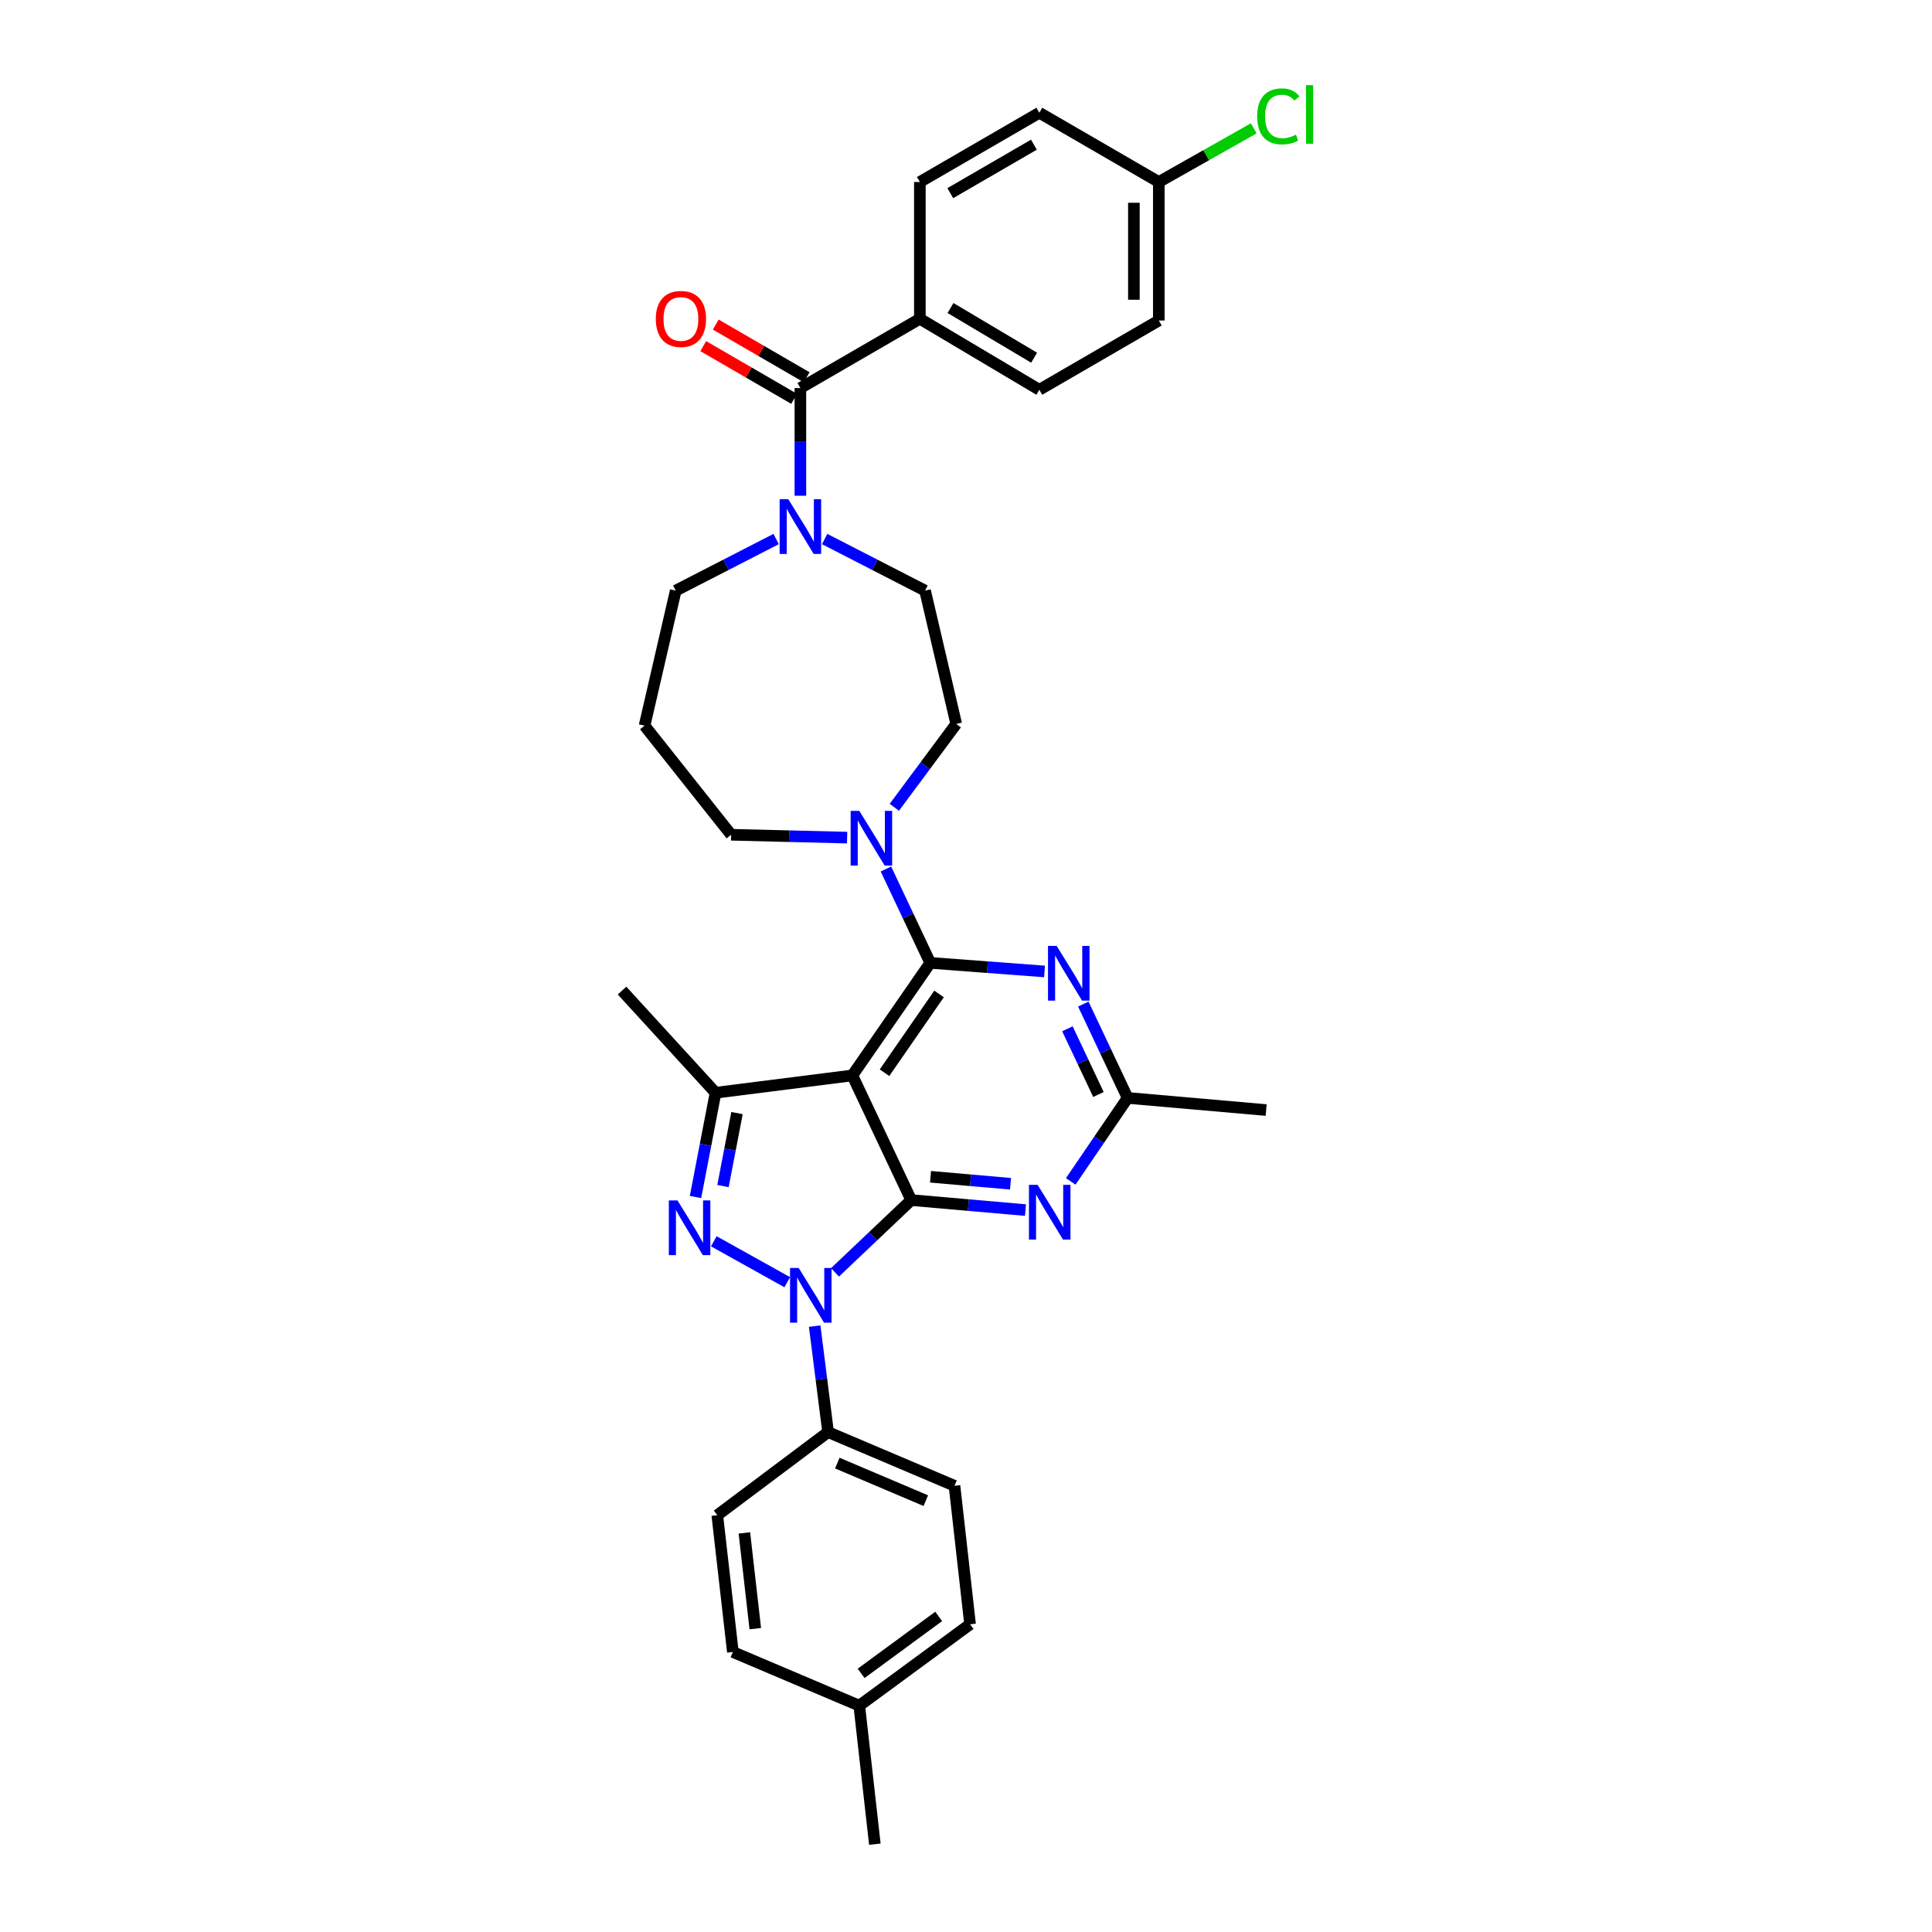 <?xml version='1.0' encoding='iso-8859-1'?>
<svg version='1.1' baseProfile='full'
              xmlns='http://www.w3.org/2000/svg'
                      xmlns:rdkit='http://www.rdkit.org/xml'
                      xmlns:xlink='http://www.w3.org/1999/xlink'
                  xml:space='preserve'
width='1000px' height='1000px' viewBox='0 0 1000 1000'>
<!-- END OF HEADER -->
<rect style='opacity:1.0;fill:#FFFFFF;stroke:none' width='1000' height='1000' x='0' y='0'> </rect>
<path class='bond-0' d='M 476.118,165.001 L 537.956,201.748' style='fill:none;fill-rule:evenodd;stroke:#000000;stroke-width:6px;stroke-linecap:butt;stroke-linejoin:miter;stroke-opacity:1' />
<path class='bond-0' d='M 491.982,159.427 L 535.269,185.15' style='fill:none;fill-rule:evenodd;stroke:#000000;stroke-width:6px;stroke-linecap:butt;stroke-linejoin:miter;stroke-opacity:1' />
<path class='bond-1' d='M 476.118,165.001 L 476.118,94.201' style='fill:none;fill-rule:evenodd;stroke:#000000;stroke-width:6px;stroke-linecap:butt;stroke-linejoin:miter;stroke-opacity:1' />
<path class='bond-2' d='M 476.118,165.001 L 414.281,200.852' style='fill:none;fill-rule:evenodd;stroke:#000000;stroke-width:6px;stroke-linecap:butt;stroke-linejoin:miter;stroke-opacity:1' />
<path class='bond-3' d='M 426.835,279 L 452.82,292.353' style='fill:none;fill-rule:evenodd;stroke:#0000FF;stroke-width:6px;stroke-linecap:butt;stroke-linejoin:miter;stroke-opacity:1' />
<path class='bond-3' d='M 452.82,292.353 L 478.805,305.706' style='fill:none;fill-rule:evenodd;stroke:#000000;stroke-width:6px;stroke-linecap:butt;stroke-linejoin:miter;stroke-opacity:1' />
<path class='bond-4' d='M 414.281,256.596 L 414.281,228.724' style='fill:none;fill-rule:evenodd;stroke:#0000FF;stroke-width:6px;stroke-linecap:butt;stroke-linejoin:miter;stroke-opacity:1' />
<path class='bond-4' d='M 414.281,228.724 L 414.281,200.852' style='fill:none;fill-rule:evenodd;stroke:#000000;stroke-width:6px;stroke-linecap:butt;stroke-linejoin:miter;stroke-opacity:1' />
<path class='bond-5' d='M 401.727,279 L 375.742,292.353' style='fill:none;fill-rule:evenodd;stroke:#0000FF;stroke-width:6px;stroke-linecap:butt;stroke-linejoin:miter;stroke-opacity:1' />
<path class='bond-5' d='M 375.742,292.353 L 349.757,305.706' style='fill:none;fill-rule:evenodd;stroke:#000000;stroke-width:6px;stroke-linecap:butt;stroke-linejoin:miter;stroke-opacity:1' />
<path class='bond-6' d='M 417.515,195.274 L 393.99,181.635' style='fill:none;fill-rule:evenodd;stroke:#000000;stroke-width:6px;stroke-linecap:butt;stroke-linejoin:miter;stroke-opacity:1' />
<path class='bond-6' d='M 393.99,181.635 L 370.465,167.996' style='fill:none;fill-rule:evenodd;stroke:#FF0000;stroke-width:6px;stroke-linecap:butt;stroke-linejoin:miter;stroke-opacity:1' />
<path class='bond-6' d='M 411.047,206.431 L 387.521,192.792' style='fill:none;fill-rule:evenodd;stroke:#000000;stroke-width:6px;stroke-linecap:butt;stroke-linejoin:miter;stroke-opacity:1' />
<path class='bond-6' d='M 387.521,192.792 L 363.996,179.152' style='fill:none;fill-rule:evenodd;stroke:#FF0000;stroke-width:6px;stroke-linecap:butt;stroke-linejoin:miter;stroke-opacity:1' />
<path class='bond-7' d='M 537.956,201.748 L 599.794,165.896' style='fill:none;fill-rule:evenodd;stroke:#000000;stroke-width:6px;stroke-linecap:butt;stroke-linejoin:miter;stroke-opacity:1' />
<path class='bond-8' d='M 476.118,94.201 L 537.956,58.356' style='fill:none;fill-rule:evenodd;stroke:#000000;stroke-width:6px;stroke-linecap:butt;stroke-linejoin:miter;stroke-opacity:1' />
<path class='bond-8' d='M 491.861,99.981 L 535.148,74.89' style='fill:none;fill-rule:evenodd;stroke:#000000;stroke-width:6px;stroke-linecap:butt;stroke-linejoin:miter;stroke-opacity:1' />
<path class='bond-9' d='M 378.436,432.068 L 333.622,375.604' style='fill:none;fill-rule:evenodd;stroke:#000000;stroke-width:6px;stroke-linecap:butt;stroke-linejoin:miter;stroke-opacity:1' />
<path class='bond-10' d='M 378.436,432.068 L 408.455,432.809' style='fill:none;fill-rule:evenodd;stroke:#000000;stroke-width:6px;stroke-linecap:butt;stroke-linejoin:miter;stroke-opacity:1' />
<path class='bond-10' d='M 408.455,432.809 L 438.473,433.549' style='fill:none;fill-rule:evenodd;stroke:#0000FF;stroke-width:6px;stroke-linecap:butt;stroke-linejoin:miter;stroke-opacity:1' />
<path class='bond-11' d='M 462.907,417.857 L 478.924,396.283' style='fill:none;fill-rule:evenodd;stroke:#0000FF;stroke-width:6px;stroke-linecap:butt;stroke-linejoin:miter;stroke-opacity:1' />
<path class='bond-11' d='M 478.924,396.283 L 494.94,374.708' style='fill:none;fill-rule:evenodd;stroke:#000000;stroke-width:6px;stroke-linecap:butt;stroke-linejoin:miter;stroke-opacity:1' />
<path class='bond-12' d='M 458.557,449.803 L 470.028,474.093' style='fill:none;fill-rule:evenodd;stroke:#0000FF;stroke-width:6px;stroke-linecap:butt;stroke-linejoin:miter;stroke-opacity:1' />
<path class='bond-12' d='M 470.028,474.093 L 481.499,498.383' style='fill:none;fill-rule:evenodd;stroke:#000000;stroke-width:6px;stroke-linecap:butt;stroke-linejoin:miter;stroke-opacity:1' />
<path class='bond-13' d='M 494.94,374.708 L 478.805,305.706' style='fill:none;fill-rule:evenodd;stroke:#000000;stroke-width:6px;stroke-linecap:butt;stroke-linejoin:miter;stroke-opacity:1' />
<path class='bond-14' d='M 530.79,626.341 L 501.215,623.752' style='fill:none;fill-rule:evenodd;stroke:#0000FF;stroke-width:6px;stroke-linecap:butt;stroke-linejoin:miter;stroke-opacity:1' />
<path class='bond-14' d='M 501.215,623.752 L 471.641,621.163' style='fill:none;fill-rule:evenodd;stroke:#000000;stroke-width:6px;stroke-linecap:butt;stroke-linejoin:miter;stroke-opacity:1' />
<path class='bond-14' d='M 523.043,612.717 L 502.34,610.905' style='fill:none;fill-rule:evenodd;stroke:#0000FF;stroke-width:6px;stroke-linecap:butt;stroke-linejoin:miter;stroke-opacity:1' />
<path class='bond-14' d='M 502.34,610.905 L 481.638,609.093' style='fill:none;fill-rule:evenodd;stroke:#000000;stroke-width:6px;stroke-linecap:butt;stroke-linejoin:miter;stroke-opacity:1' />
<path class='bond-15' d='M 554.204,611.489 L 568.932,589.889' style='fill:none;fill-rule:evenodd;stroke:#0000FF;stroke-width:6px;stroke-linecap:butt;stroke-linejoin:miter;stroke-opacity:1' />
<path class='bond-15' d='M 568.932,589.889 L 583.659,568.288' style='fill:none;fill-rule:evenodd;stroke:#000000;stroke-width:6px;stroke-linecap:butt;stroke-linejoin:miter;stroke-opacity:1' />
<path class='bond-16' d='M 583.659,568.288 L 655.355,574.564' style='fill:none;fill-rule:evenodd;stroke:#000000;stroke-width:6px;stroke-linecap:butt;stroke-linejoin:miter;stroke-opacity:1' />
<path class='bond-17' d='M 583.659,568.288 L 572.188,543.998' style='fill:none;fill-rule:evenodd;stroke:#000000;stroke-width:6px;stroke-linecap:butt;stroke-linejoin:miter;stroke-opacity:1' />
<path class='bond-17' d='M 572.188,543.998 L 560.717,519.708' style='fill:none;fill-rule:evenodd;stroke:#0000FF;stroke-width:6px;stroke-linecap:butt;stroke-linejoin:miter;stroke-opacity:1' />
<path class='bond-17' d='M 568.556,566.508 L 560.527,549.505' style='fill:none;fill-rule:evenodd;stroke:#000000;stroke-width:6px;stroke-linecap:butt;stroke-linejoin:miter;stroke-opacity:1' />
<path class='bond-17' d='M 560.527,549.505 L 552.497,532.502' style='fill:none;fill-rule:evenodd;stroke:#0000FF;stroke-width:6px;stroke-linecap:butt;stroke-linejoin:miter;stroke-opacity:1' />
<path class='bond-18' d='M 540.651,502.823 L 511.075,500.603' style='fill:none;fill-rule:evenodd;stroke:#0000FF;stroke-width:6px;stroke-linecap:butt;stroke-linejoin:miter;stroke-opacity:1' />
<path class='bond-18' d='M 511.075,500.603 L 481.499,498.383' style='fill:none;fill-rule:evenodd;stroke:#000000;stroke-width:6px;stroke-linecap:butt;stroke-linejoin:miter;stroke-opacity:1' />
<path class='bond-19' d='M 481.499,498.383 L 441.17,556.639' style='fill:none;fill-rule:evenodd;stroke:#000000;stroke-width:6px;stroke-linecap:butt;stroke-linejoin:miter;stroke-opacity:1' />
<path class='bond-19' d='M 486.053,514.462 L 457.822,555.241' style='fill:none;fill-rule:evenodd;stroke:#000000;stroke-width:6px;stroke-linecap:butt;stroke-linejoin:miter;stroke-opacity:1' />
<path class='bond-20' d='M 370.369,565.602 L 321.972,512.727' style='fill:none;fill-rule:evenodd;stroke:#000000;stroke-width:6px;stroke-linecap:butt;stroke-linejoin:miter;stroke-opacity:1' />
<path class='bond-21' d='M 370.369,565.602 L 365.181,592.581' style='fill:none;fill-rule:evenodd;stroke:#000000;stroke-width:6px;stroke-linecap:butt;stroke-linejoin:miter;stroke-opacity:1' />
<path class='bond-21' d='M 365.181,592.581 L 359.993,619.56' style='fill:none;fill-rule:evenodd;stroke:#0000FF;stroke-width:6px;stroke-linecap:butt;stroke-linejoin:miter;stroke-opacity:1' />
<path class='bond-21' d='M 381.477,576.131 L 377.846,595.016' style='fill:none;fill-rule:evenodd;stroke:#000000;stroke-width:6px;stroke-linecap:butt;stroke-linejoin:miter;stroke-opacity:1' />
<path class='bond-21' d='M 377.846,595.016 L 374.214,613.901' style='fill:none;fill-rule:evenodd;stroke:#0000FF;stroke-width:6px;stroke-linecap:butt;stroke-linejoin:miter;stroke-opacity:1' />
<path class='bond-22' d='M 370.369,565.602 L 441.17,556.639' style='fill:none;fill-rule:evenodd;stroke:#000000;stroke-width:6px;stroke-linecap:butt;stroke-linejoin:miter;stroke-opacity:1' />
<path class='bond-23' d='M 369.464,642.484 L 407.485,663.67' style='fill:none;fill-rule:evenodd;stroke:#0000FF;stroke-width:6px;stroke-linecap:butt;stroke-linejoin:miter;stroke-opacity:1' />
<path class='bond-24' d='M 432.192,658.572 L 451.916,639.868' style='fill:none;fill-rule:evenodd;stroke:#0000FF;stroke-width:6px;stroke-linecap:butt;stroke-linejoin:miter;stroke-opacity:1' />
<path class='bond-24' d='M 451.916,639.868 L 471.641,621.163' style='fill:none;fill-rule:evenodd;stroke:#000000;stroke-width:6px;stroke-linecap:butt;stroke-linejoin:miter;stroke-opacity:1' />
<path class='bond-25' d='M 421.678,686.399 L 425.148,713.828' style='fill:none;fill-rule:evenodd;stroke:#0000FF;stroke-width:6px;stroke-linecap:butt;stroke-linejoin:miter;stroke-opacity:1' />
<path class='bond-25' d='M 425.148,713.828 L 428.617,741.256' style='fill:none;fill-rule:evenodd;stroke:#000000;stroke-width:6px;stroke-linecap:butt;stroke-linejoin:miter;stroke-opacity:1' />
<path class='bond-26' d='M 471.641,621.163 L 441.17,556.639' style='fill:none;fill-rule:evenodd;stroke:#000000;stroke-width:6px;stroke-linecap:butt;stroke-linejoin:miter;stroke-opacity:1' />
<path class='bond-27' d='M 428.617,741.256 L 494.044,769.033' style='fill:none;fill-rule:evenodd;stroke:#000000;stroke-width:6px;stroke-linecap:butt;stroke-linejoin:miter;stroke-opacity:1' />
<path class='bond-27' d='M 433.392,757.293 L 479.19,776.737' style='fill:none;fill-rule:evenodd;stroke:#000000;stroke-width:6px;stroke-linecap:butt;stroke-linejoin:miter;stroke-opacity:1' />
<path class='bond-28' d='M 428.617,741.256 L 371.265,784.272' style='fill:none;fill-rule:evenodd;stroke:#000000;stroke-width:6px;stroke-linecap:butt;stroke-linejoin:miter;stroke-opacity:1' />
<path class='bond-29' d='M 444.752,882.849 L 502.104,840.729' style='fill:none;fill-rule:evenodd;stroke:#000000;stroke-width:6px;stroke-linecap:butt;stroke-linejoin:miter;stroke-opacity:1' />
<path class='bond-29' d='M 445.721,866.137 L 485.868,836.653' style='fill:none;fill-rule:evenodd;stroke:#000000;stroke-width:6px;stroke-linecap:butt;stroke-linejoin:miter;stroke-opacity:1' />
<path class='bond-30' d='M 444.752,882.849 L 452.819,954.545' style='fill:none;fill-rule:evenodd;stroke:#000000;stroke-width:6px;stroke-linecap:butt;stroke-linejoin:miter;stroke-opacity:1' />
<path class='bond-31' d='M 444.752,882.849 L 379.332,855.072' style='fill:none;fill-rule:evenodd;stroke:#000000;stroke-width:6px;stroke-linecap:butt;stroke-linejoin:miter;stroke-opacity:1' />
<path class='bond-32' d='M 494.044,769.033 L 502.104,840.729' style='fill:none;fill-rule:evenodd;stroke:#000000;stroke-width:6px;stroke-linecap:butt;stroke-linejoin:miter;stroke-opacity:1' />
<path class='bond-33' d='M 371.265,784.272 L 379.332,855.072' style='fill:none;fill-rule:evenodd;stroke:#000000;stroke-width:6px;stroke-linecap:butt;stroke-linejoin:miter;stroke-opacity:1' />
<path class='bond-33' d='M 385.288,793.432 L 390.935,842.992' style='fill:none;fill-rule:evenodd;stroke:#000000;stroke-width:6px;stroke-linecap:butt;stroke-linejoin:miter;stroke-opacity:1' />
<path class='bond-34' d='M 333.622,375.604 L 349.757,305.706' style='fill:none;fill-rule:evenodd;stroke:#000000;stroke-width:6px;stroke-linecap:butt;stroke-linejoin:miter;stroke-opacity:1' />
<path class='bond-35' d='M 599.794,94.201 L 537.956,58.356' style='fill:none;fill-rule:evenodd;stroke:#000000;stroke-width:6px;stroke-linecap:butt;stroke-linejoin:miter;stroke-opacity:1' />
<path class='bond-36' d='M 599.794,94.201 L 624.364,80.314' style='fill:none;fill-rule:evenodd;stroke:#000000;stroke-width:6px;stroke-linecap:butt;stroke-linejoin:miter;stroke-opacity:1' />
<path class='bond-36' d='M 624.364,80.314 L 648.935,66.427' style='fill:none;fill-rule:evenodd;stroke:#00CC00;stroke-width:6px;stroke-linecap:butt;stroke-linejoin:miter;stroke-opacity:1' />
<path class='bond-37' d='M 599.794,94.201 L 599.794,165.896' style='fill:none;fill-rule:evenodd;stroke:#000000;stroke-width:6px;stroke-linecap:butt;stroke-linejoin:miter;stroke-opacity:1' />
<path class='bond-37' d='M 586.897,104.955 L 586.897,155.142' style='fill:none;fill-rule:evenodd;stroke:#000000;stroke-width:6px;stroke-linecap:butt;stroke-linejoin:miter;stroke-opacity:1' />
<path  class='atom-1' d='M 408.021 258.389
L 417.301 273.389
Q 418.221 274.869, 419.701 277.549
Q 421.181 280.229, 421.261 280.389
L 421.261 258.389
L 425.021 258.389
L 425.021 286.709
L 421.141 286.709
L 411.181 270.309
Q 410.021 268.389, 408.781 266.189
Q 407.581 263.989, 407.221 263.309
L 407.221 286.709
L 403.541 286.709
L 403.541 258.389
L 408.021 258.389
' fill='#0000FF'/>
<path  class='atom-3' d='M 339.443 165.081
Q 339.443 158.281, 342.803 154.481
Q 346.163 150.681, 352.443 150.681
Q 358.723 150.681, 362.083 154.481
Q 365.443 158.281, 365.443 165.081
Q 365.443 171.961, 362.043 175.881
Q 358.643 179.761, 352.443 179.761
Q 346.203 179.761, 342.803 175.881
Q 339.443 172.001, 339.443 165.081
M 352.443 176.561
Q 356.763 176.561, 359.083 173.681
Q 361.443 170.761, 361.443 165.081
Q 361.443 159.521, 359.083 156.721
Q 356.763 153.881, 352.443 153.881
Q 348.123 153.881, 345.763 156.681
Q 343.443 159.481, 343.443 165.081
Q 343.443 170.801, 345.763 173.681
Q 348.123 176.561, 352.443 176.561
' fill='#FF0000'/>
<path  class='atom-7' d='M 444.768 419.699
L 454.048 434.699
Q 454.968 436.179, 456.448 438.859
Q 457.928 441.539, 458.008 441.699
L 458.008 419.699
L 461.768 419.699
L 461.768 448.019
L 457.888 448.019
L 447.928 431.619
Q 446.768 429.699, 445.528 427.499
Q 444.328 425.299, 443.968 424.619
L 443.968 448.019
L 440.288 448.019
L 440.288 419.699
L 444.768 419.699
' fill='#0000FF'/>
<path  class='atom-9' d='M 537.069 613.279
L 546.349 628.279
Q 547.269 629.759, 548.749 632.439
Q 550.229 635.119, 550.309 635.279
L 550.309 613.279
L 554.069 613.279
L 554.069 641.599
L 550.189 641.599
L 540.229 625.199
Q 539.069 623.279, 537.829 621.079
Q 536.629 618.879, 536.269 618.199
L 536.269 641.599
L 532.589 641.599
L 532.589 613.279
L 537.069 613.279
' fill='#0000FF'/>
<path  class='atom-11' d='M 546.928 489.604
L 556.208 504.604
Q 557.128 506.084, 558.608 508.764
Q 560.088 511.444, 560.168 511.604
L 560.168 489.604
L 563.928 489.604
L 563.928 517.924
L 560.048 517.924
L 550.088 501.524
Q 548.928 499.604, 547.688 497.404
Q 546.488 495.204, 546.128 494.524
L 546.128 517.924
L 542.448 517.924
L 542.448 489.604
L 546.928 489.604
' fill='#0000FF'/>
<path  class='atom-14' d='M 350.668 621.339
L 359.948 636.339
Q 360.868 637.819, 362.348 640.499
Q 363.828 643.179, 363.908 643.339
L 363.908 621.339
L 367.668 621.339
L 367.668 649.659
L 363.788 649.659
L 353.828 633.259
Q 352.668 631.339, 351.428 629.139
Q 350.228 626.939, 349.868 626.259
L 349.868 649.659
L 346.188 649.659
L 346.188 621.339
L 350.668 621.339
' fill='#0000FF'/>
<path  class='atom-15' d='M 413.402 656.295
L 422.682 671.295
Q 423.602 672.775, 425.082 675.455
Q 426.562 678.135, 426.642 678.295
L 426.642 656.295
L 430.402 656.295
L 430.402 684.615
L 426.522 684.615
L 416.562 668.215
Q 415.402 666.295, 414.162 664.095
Q 412.962 661.895, 412.602 661.215
L 412.602 684.615
L 408.922 684.615
L 408.922 656.295
L 413.402 656.295
' fill='#0000FF'/>
<path  class='atom-33' d='M 650.711 60.232
Q 650.711 53.192, 653.991 49.512
Q 657.311 45.792, 663.591 45.792
Q 669.431 45.792, 672.551 49.912
L 669.911 52.072
Q 667.631 49.072, 663.591 49.072
Q 659.311 49.072, 657.031 51.952
Q 654.791 54.792, 654.791 60.232
Q 654.791 65.832, 657.111 68.712
Q 659.471 71.592, 664.031 71.592
Q 667.151 71.592, 670.791 69.712
L 671.911 72.712
Q 670.431 73.672, 668.191 74.232
Q 665.951 74.792, 663.471 74.792
Q 657.311 74.792, 653.991 71.032
Q 650.711 67.272, 650.711 60.232
' fill='#00CC00'/>
<path  class='atom-33' d='M 675.991 44.072
L 679.671 44.072
L 679.671 74.432
L 675.991 74.432
L 675.991 44.072
' fill='#00CC00'/>
</svg>
